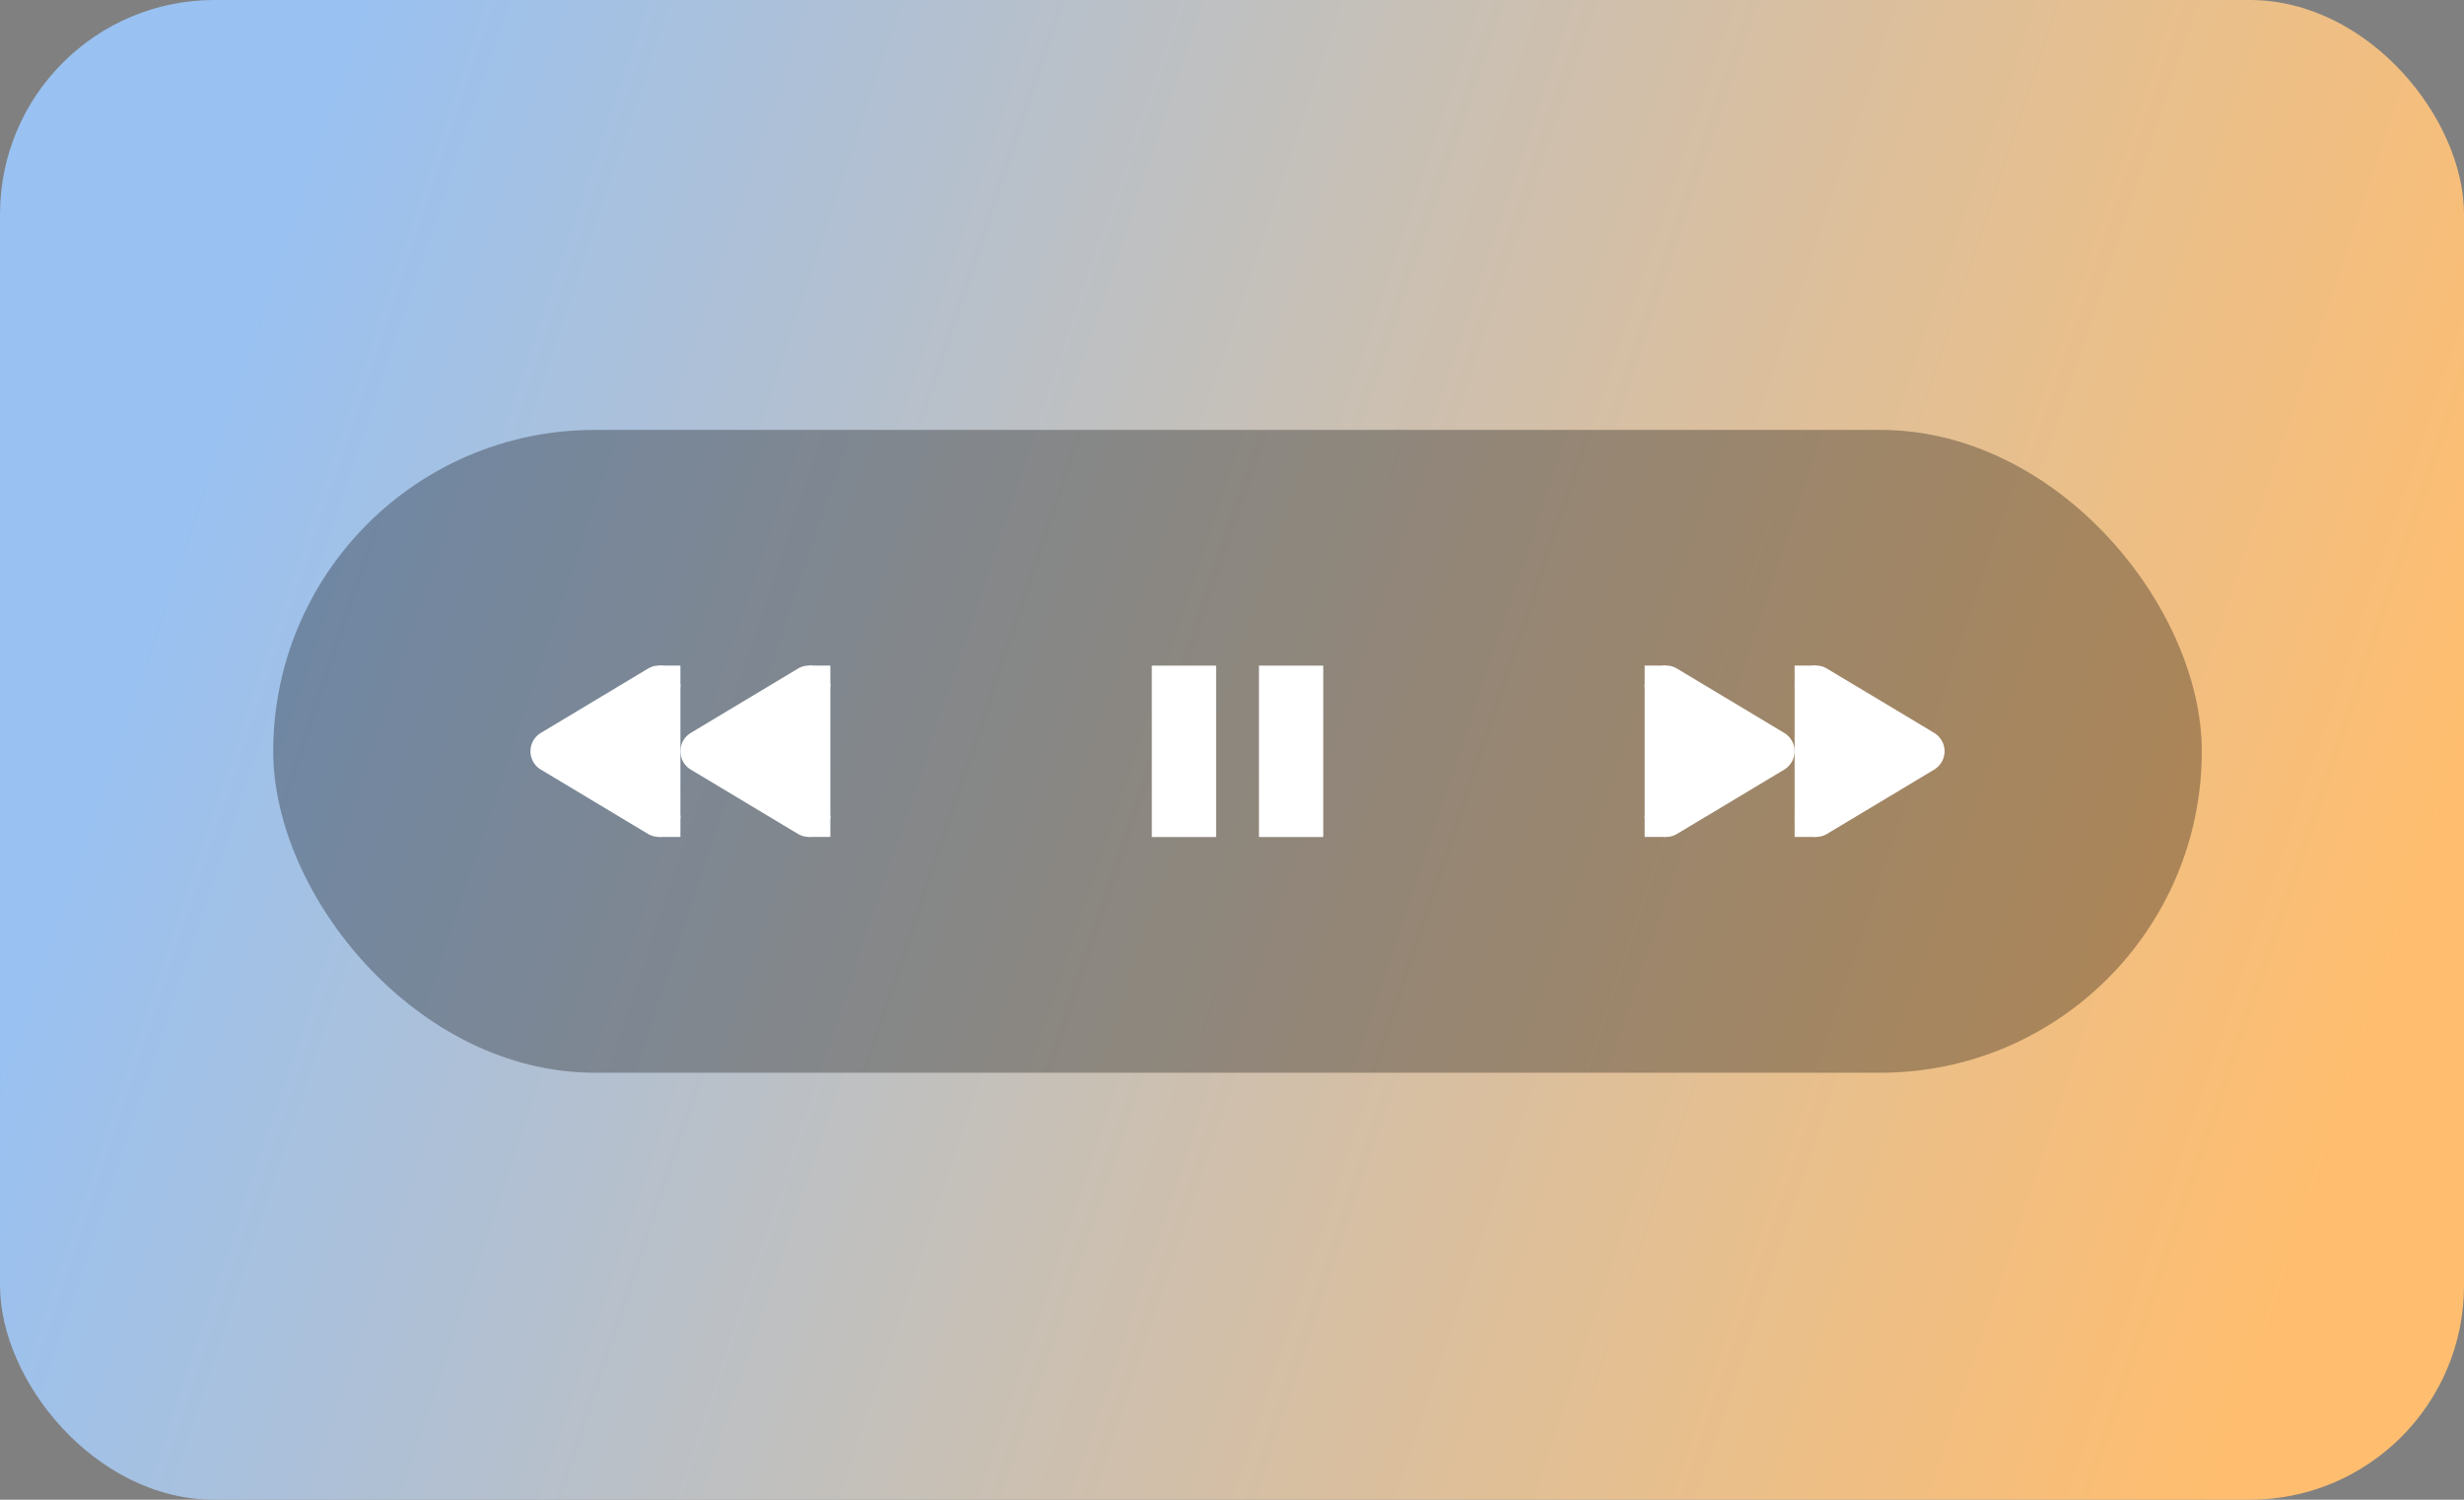 <?xml version="1.0" encoding="UTF-8" standalone="no"?>
<svg
   height="140"
   width="230"
   version="1.1"
   id="svg1871"
   sodipodi:docname="controls-overlaid.svg"
   inkscape:version="1.3.2 (091e20ef0f, 2023-11-25)"
   xmlns:inkscape="http://www.inkscape.org/namespaces/inkscape"
   xmlns:sodipodi="http://sodipodi.sourceforge.net/DTD/sodipodi-0.dtd"
   xmlns:xlink="http://www.w3.org/1999/xlink"
   xmlns="http://www.w3.org/2000/svg"
   xmlns:svg="http://www.w3.org/2000/svg">
  <rect width="100%" height="100%" fill="#808080" stroke="none"/>
  <defs
     id="defs1875">
    <linearGradient
       inkscape:collect="always"
       xlink:href="#linearGradient1"
       id="linearGradient2"
       x1="24.667"
       y1="26.404"
       x2="222.659"
       y2="92.982"
       gradientUnits="userSpaceOnUse" />
    <linearGradient
       id="linearGradient1"
       inkscape:collect="always">
      <stop
         style="stop-color:#99c1f1;stop-opacity:1"
         offset="0"
         id="stop1" />
      <stop
         style="stop-color:#ffbe6f;stop-opacity:1"
         offset="1"
         id="stop2" />
    </linearGradient>
  </defs>
  <sodipodi:namedview
     id="namedview1873"
     pagecolor="#505050"
     bordercolor="#ffffff"
     borderopacity="1"
     inkscape:showpageshadow="0"
     inkscape:pageopacity="0"
     inkscape:pagecheckerboard="1"
     inkscape:deskcolor="#505050"
     showgrid="true"
     inkscape:current-layer="svg1871"
     inkscape:zoom="1.5214286"
     inkscape:cx="79.530516"
     inkscape:cy="13.14554"
     inkscape:window-width="1920"
     inkscape:window-height="1011"
     inkscape:window-x="0"
     inkscape:window-y="0"
     inkscape:window-maximized="1">
    <inkscape:grid
       id="grid1"
       units="px"
       originx="0"
       originy="0"
       spacingx="1"
       spacingy="1"
       empcolor="#3f3fff"
       empopacity="0.251"
       color="#3f3fff"
       opacity="0.125"
       empspacing="5"
       dotted="false"
       gridanglex="30"
       gridanglez="30"
       visible="true" />
  </sodipodi:namedview>
  <rect
     style="fill:url(#linearGradient2);fill-opacity:1;stroke:none;stroke-width:18;stroke-linecap:round;stroke-dashoffset:26.4"
     width="230"
     height="140"
     x="0.001"
     ry="20"
     rx="20"
     id="rect7"
     y="0" />
  <g
     transform="translate(-4020 -1000) scale(3.78)"
     id="g1869">
    <rect
       width="47.625"
       height="15.875"
       x="1070.239"
       y="275.167"
       rx="7.937"
       ry="7.937"
       fill="#fff"
       style="fill:#000000;fill-opacity:0.298;stroke:none;stroke-width:0.548;stroke-miterlimit:4;stroke-dasharray:none"
       id="rect1845" />
    <path
       d="M1091.935 280.988h1.588v4.233h-1.588zm2.646 0h1.588v4.233h-1.588z"
       style="fill:#fff;fill-opacity:1;stroke-width:.529;marker:none"
       overflow="visible"
       color="#000"
       fill="#474747"
       id="path1847" />
    <g
       color="#000"
       fill="#474747"
       style="fill:#fff;fill-opacity:1"
       id="g1857">
      <path
         d="M9.04 4A1 1 0 0 0 8 5v6a1 1 0 0 0 1.514.857l5-3a1 1 0 0 0 0-1.714l-5-3A1 1 0 0 0 9.04 4zM10 6.768 12.055 8 10 9.232z"
         style="line-height:normal;font-variant-ligatures:normal;font-variant-position:normal;font-variant-caps:normal;font-variant-numeric:normal;font-variant-alternates:normal;font-feature-settings:normal;text-indent:0;text-align:start;text-decoration-line:none;text-decoration-style:solid;text-decoration-color:#000;text-transform:none;text-orientation:mixed;shape-padding:0;isolation:auto;mix-blend-mode:normal;fill:#fff;fill-opacity:1;marker:none"
         font-weight="400"
         font-family="sans-serif"
         overflow="visible"
         transform="translate(1103.577 278.871) scale(.529)"
         id="path1849" />
      <path
         d="M9 11H8v1h1zm0-7H8v1h1z"
         style="fill:#fff;fill-opacity:1;marker:none"
         overflow="visible"
         transform="translate(1103.577 278.871) scale(.529)"
         id="path1851" />
      <path
         d="M2.04 4A1 1 0 0 0 1 5v6a1 1 0 0 0 1.514.857l5-3a1 1 0 0 0 0-1.714l-5-3A1 1 0 0 0 2.04 4zM3 6.768 5.055 8 3 9.232z"
         style="line-height:normal;font-variant-ligatures:normal;font-variant-position:normal;font-variant-caps:normal;font-variant-numeric:normal;font-variant-alternates:normal;font-feature-settings:normal;text-indent:0;text-align:start;text-decoration-line:none;text-decoration-style:solid;text-decoration-color:#000;text-transform:none;text-orientation:mixed;shape-padding:0;isolation:auto;mix-blend-mode:normal;fill:#fff;fill-opacity:1;marker:none"
         font-weight="400"
         font-family="sans-serif"
         overflow="visible"
         transform="translate(1103.577 278.871) scale(.529)"
         id="path1853" />
      <path
         d="M2 11H1v1h1zm0-7H1v1h1zm7 1 5 3-5 3zM2 5l5 3-5 3z"
         style="fill:#fff;fill-opacity:1;marker:none"
         overflow="visible"
         transform="translate(1103.577 278.871) scale(.529)"
         id="path1855" />
    </g>
    <g
       color="#000"
       fill="#474747"
       style="fill:#fff;fill-opacity:1"
       id="g1867">
      <path
         d="M9.04 4A1 1 0 0 0 8 5v6a1 1 0 0 0 1.514.857l5-3a1 1 0 0 0 0-1.714l-5-3A1 1 0 0 0 9.04 4zM10 6.768 12.055 8 10 9.232z"
         style="line-height:normal;font-variant-ligatures:normal;font-variant-position:normal;font-variant-caps:normal;font-variant-numeric:normal;font-variant-alternates:normal;font-feature-settings:normal;text-indent:0;text-align:start;text-decoration-line:none;text-decoration-style:solid;text-decoration-color:#000;text-transform:none;text-orientation:mixed;shape-padding:0;isolation:auto;mix-blend-mode:normal;fill:#fff;fill-opacity:1;marker:none"
         font-weight="400"
         font-family="sans-serif"
         overflow="visible"
         transform="matrix(-.529 0 0 .529 1084.526 278.871)"
         id="path1859" />
      <path
         d="M9 11H8v1h1zm0-7H8v1h1z"
         style="fill:#fff;fill-opacity:1;marker:none"
         overflow="visible"
         transform="matrix(-.529 0 0 .529 1084.526 278.871)"
         id="path1861" />
      <path
         d="M2.04 4A1 1 0 0 0 1 5v6a1 1 0 0 0 1.514.857l5-3a1 1 0 0 0 0-1.714l-5-3A1 1 0 0 0 2.04 4zM3 6.768 5.055 8 3 9.232z"
         style="line-height:normal;font-variant-ligatures:normal;font-variant-position:normal;font-variant-caps:normal;font-variant-numeric:normal;font-variant-alternates:normal;font-feature-settings:normal;text-indent:0;text-align:start;text-decoration-line:none;text-decoration-style:solid;text-decoration-color:#000;text-transform:none;text-orientation:mixed;shape-padding:0;isolation:auto;mix-blend-mode:normal;fill:#fff;fill-opacity:1;marker:none"
         font-weight="400"
         font-family="sans-serif"
         overflow="visible"
         transform="matrix(-.529 0 0 .529 1084.526 278.871)"
         id="path1863" />
      <path
         d="M2 11H1v1h1zm0-7H1v1h1zm7 1 5 3-5 3zM2 5l5 3-5 3z"
         style="fill:#fff;fill-opacity:1;marker:none"
         overflow="visible"
         transform="matrix(-.529 0 0 .529 1084.526 278.871)"
         id="path1865" />
    </g>
  </g>
</svg>
